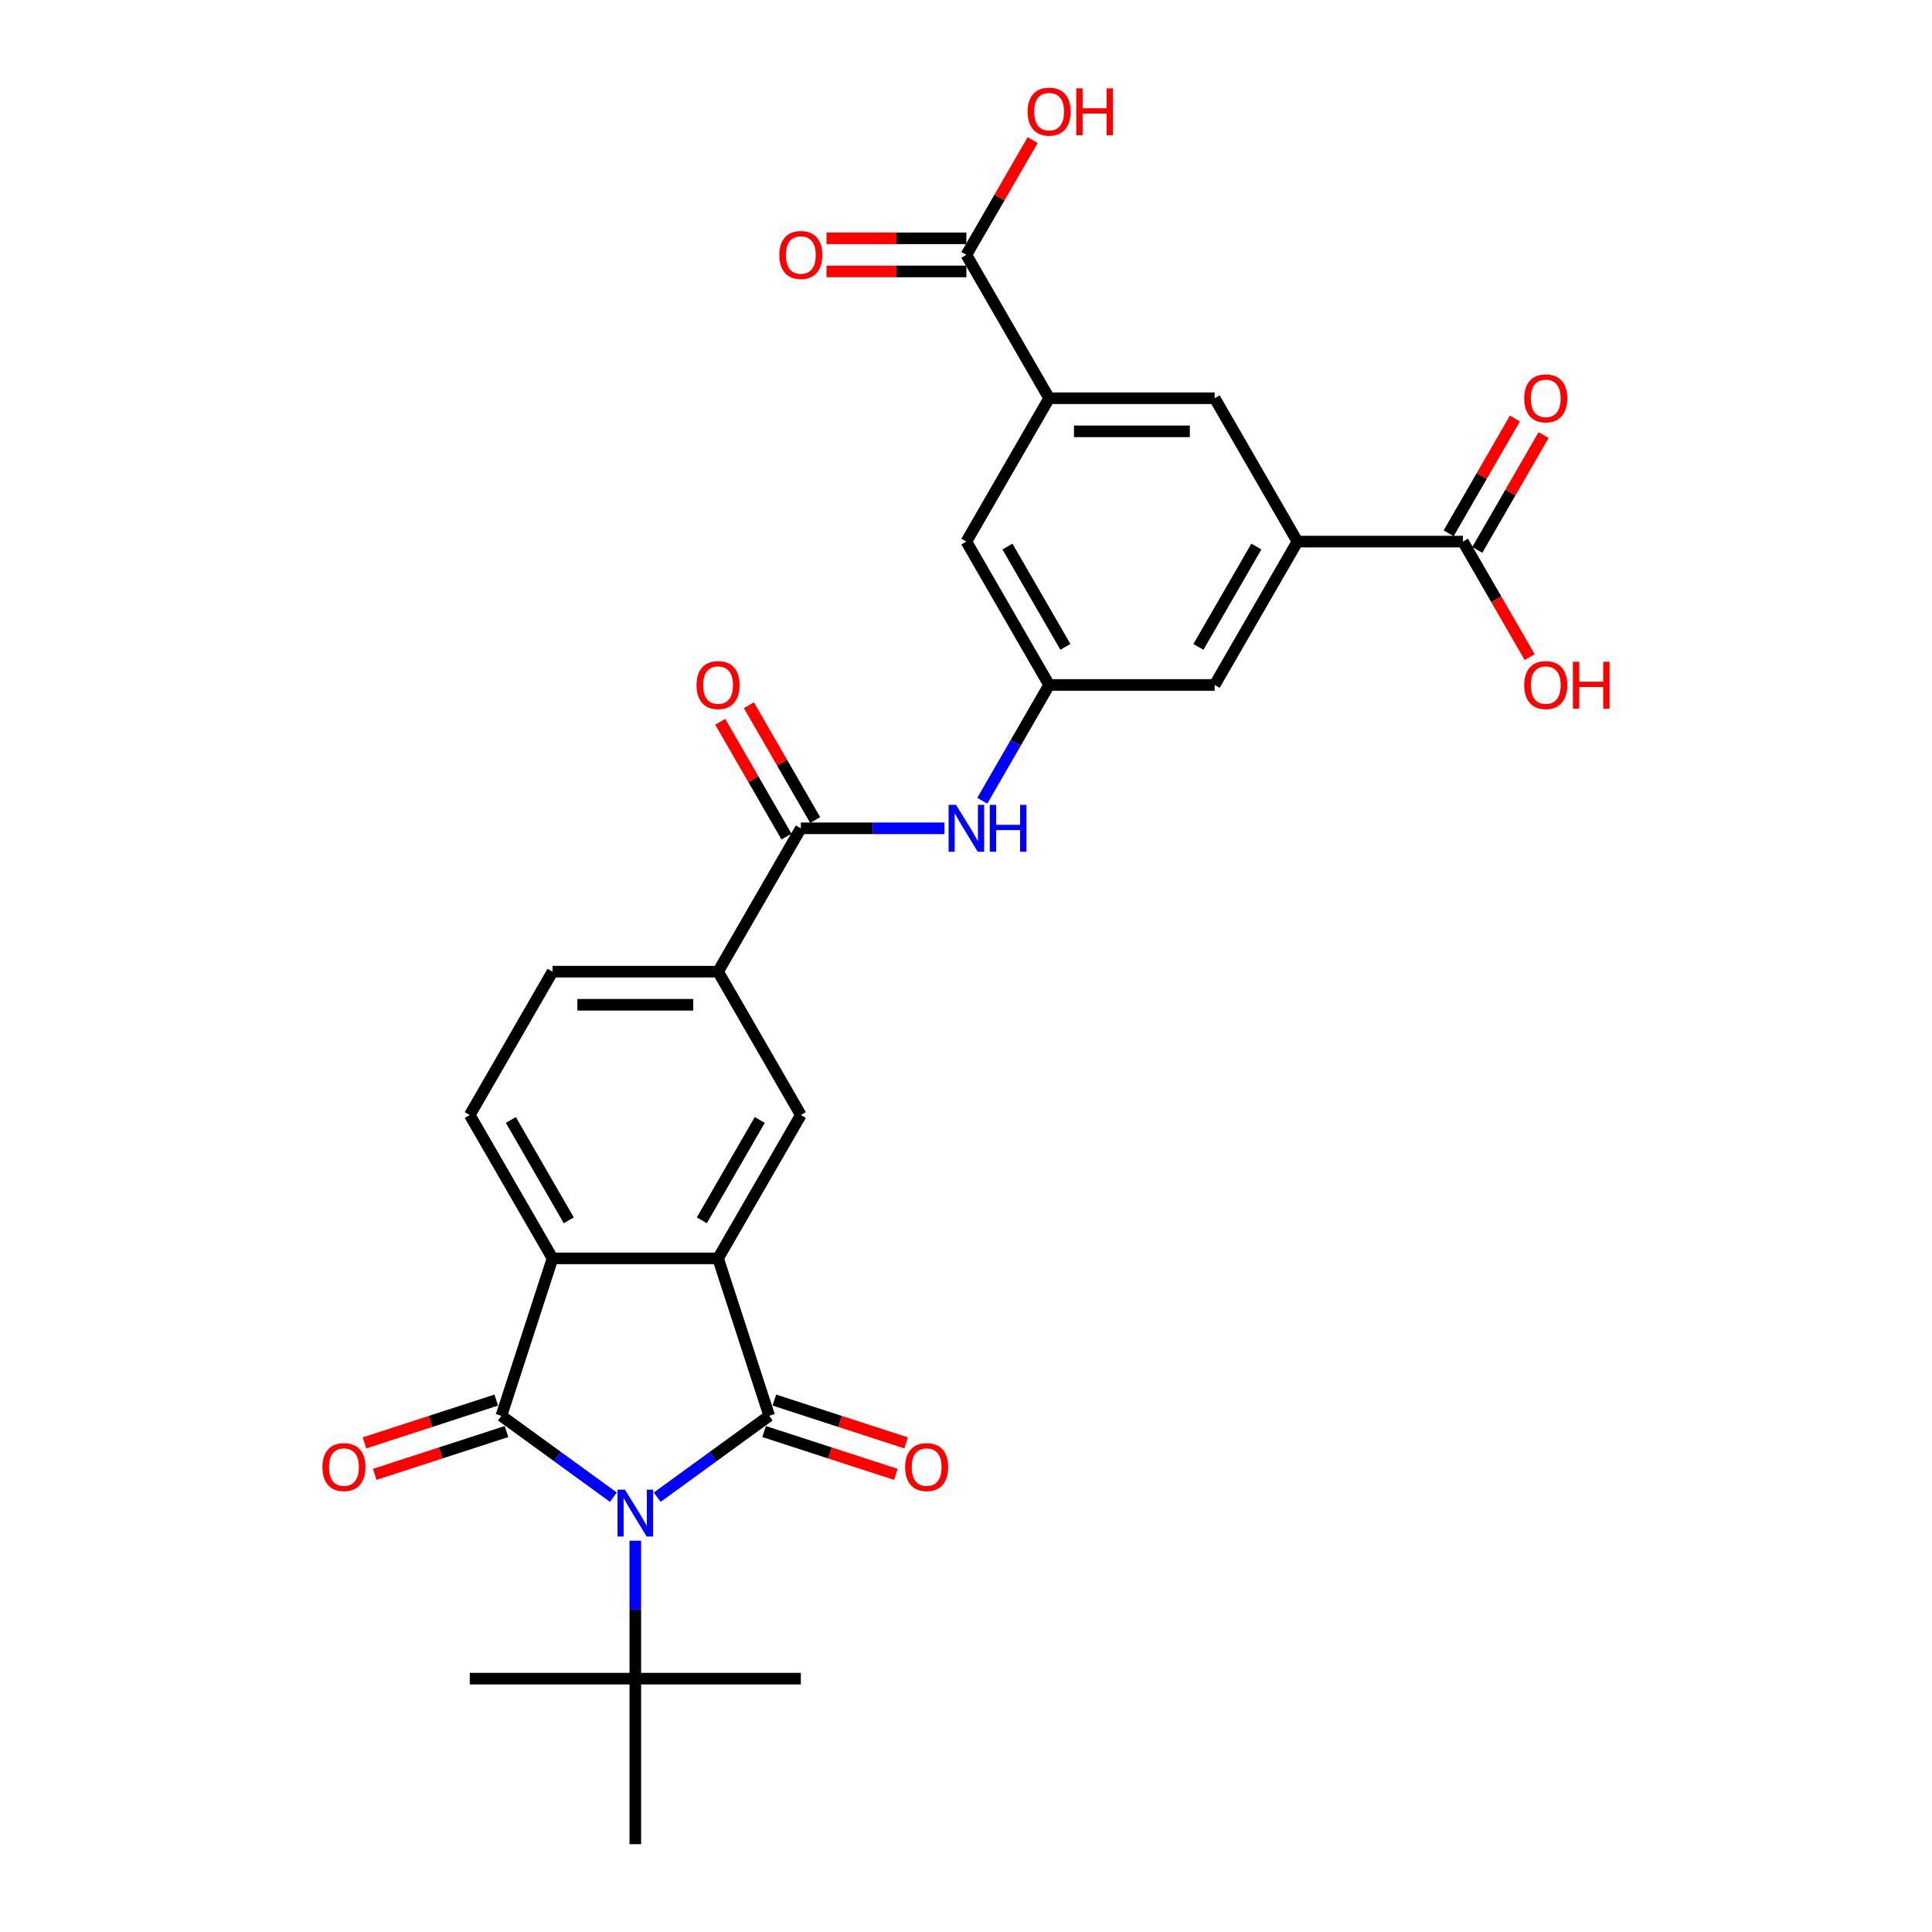 <?xml version='1.0' encoding='iso-8859-1'?>
<svg version='1.1' baseProfile='full'
              xmlns='http://www.w3.org/2000/svg'
                      xmlns:rdkit='http://www.rdkit.org/xml'
                      xmlns:xlink='http://www.w3.org/1999/xlink'
                  xml:space='preserve'
width='1000px' height='1000px' viewBox='0 0 1000 1000'>
<!-- END OF HEADER -->
<rect style='opacity:1.0;fill:#FFFFFF;stroke:none' width='1000' height='1000' x='0' y='0'> </rect>
<path class='bond-0' d='M 340.175,774.943 L 369.161,753.883' style='fill:none;fill-rule:evenodd;stroke:#0000FF;stroke-width:6px;stroke-linecap:butt;stroke-linejoin:miter;stroke-opacity:1' />
<path class='bond-0' d='M 369.161,753.883 L 398.148,732.823' style='fill:none;fill-rule:evenodd;stroke:#000000;stroke-width:6px;stroke-linecap:butt;stroke-linejoin:miter;stroke-opacity:1' />
<path class='bond-1' d='M 317.487,774.943 L 288.5,753.883' style='fill:none;fill-rule:evenodd;stroke:#0000FF;stroke-width:6px;stroke-linecap:butt;stroke-linejoin:miter;stroke-opacity:1' />
<path class='bond-1' d='M 288.5,753.883 L 259.514,732.823' style='fill:none;fill-rule:evenodd;stroke:#000000;stroke-width:6px;stroke-linecap:butt;stroke-linejoin:miter;stroke-opacity:1' />
<path class='bond-10' d='M 328.831,797.459 L 328.831,833.162' style='fill:none;fill-rule:evenodd;stroke:#0000FF;stroke-width:6px;stroke-linecap:butt;stroke-linejoin:miter;stroke-opacity:1' />
<path class='bond-10' d='M 328.831,833.162 L 328.831,868.865' style='fill:none;fill-rule:evenodd;stroke:#000000;stroke-width:6px;stroke-linecap:butt;stroke-linejoin:miter;stroke-opacity:1' />
<path class='bond-2' d='M 398.148,732.823 L 371.671,651.336' style='fill:none;fill-rule:evenodd;stroke:#000000;stroke-width:6px;stroke-linecap:butt;stroke-linejoin:miter;stroke-opacity:1' />
<path class='bond-16' d='M 395.5,740.971 L 429.603,752.052' style='fill:none;fill-rule:evenodd;stroke:#000000;stroke-width:6px;stroke-linecap:butt;stroke-linejoin:miter;stroke-opacity:1' />
<path class='bond-16' d='M 429.603,752.052 L 463.706,763.133' style='fill:none;fill-rule:evenodd;stroke:#FF0000;stroke-width:6px;stroke-linecap:butt;stroke-linejoin:miter;stroke-opacity:1' />
<path class='bond-16' d='M 400.795,724.674 L 434.899,735.755' style='fill:none;fill-rule:evenodd;stroke:#000000;stroke-width:6px;stroke-linecap:butt;stroke-linejoin:miter;stroke-opacity:1' />
<path class='bond-16' d='M 434.899,735.755 L 469.002,746.836' style='fill:none;fill-rule:evenodd;stroke:#FF0000;stroke-width:6px;stroke-linecap:butt;stroke-linejoin:miter;stroke-opacity:1' />
<path class='bond-3' d='M 259.514,732.823 L 285.99,651.336' style='fill:none;fill-rule:evenodd;stroke:#000000;stroke-width:6px;stroke-linecap:butt;stroke-linejoin:miter;stroke-opacity:1' />
<path class='bond-17' d='M 256.866,724.674 L 222.763,735.755' style='fill:none;fill-rule:evenodd;stroke:#000000;stroke-width:6px;stroke-linecap:butt;stroke-linejoin:miter;stroke-opacity:1' />
<path class='bond-17' d='M 222.763,735.755 L 188.66,746.836' style='fill:none;fill-rule:evenodd;stroke:#FF0000;stroke-width:6px;stroke-linecap:butt;stroke-linejoin:miter;stroke-opacity:1' />
<path class='bond-17' d='M 262.161,740.971 L 228.058,752.052' style='fill:none;fill-rule:evenodd;stroke:#000000;stroke-width:6px;stroke-linecap:butt;stroke-linejoin:miter;stroke-opacity:1' />
<path class='bond-17' d='M 228.058,752.052 L 193.955,763.133' style='fill:none;fill-rule:evenodd;stroke:#FF0000;stroke-width:6px;stroke-linecap:butt;stroke-linejoin:miter;stroke-opacity:1' />
<path class='bond-5' d='M 371.671,651.336 L 414.511,577.134' style='fill:none;fill-rule:evenodd;stroke:#000000;stroke-width:6px;stroke-linecap:butt;stroke-linejoin:miter;stroke-opacity:1' />
<path class='bond-5' d='M 363.257,631.638 L 393.245,579.696' style='fill:none;fill-rule:evenodd;stroke:#000000;stroke-width:6px;stroke-linecap:butt;stroke-linejoin:miter;stroke-opacity:1' />
<path class='bond-29' d='M 371.671,651.336 L 285.99,651.336' style='fill:none;fill-rule:evenodd;stroke:#000000;stroke-width:6px;stroke-linecap:butt;stroke-linejoin:miter;stroke-opacity:1' />
<path class='bond-15' d='M 285.99,651.336 L 243.15,577.134' style='fill:none;fill-rule:evenodd;stroke:#000000;stroke-width:6px;stroke-linecap:butt;stroke-linejoin:miter;stroke-opacity:1' />
<path class='bond-15' d='M 294.405,631.638 L 264.417,579.696' style='fill:none;fill-rule:evenodd;stroke:#000000;stroke-width:6px;stroke-linecap:butt;stroke-linejoin:miter;stroke-opacity:1' />
<path class='bond-4' d='M 414.511,428.731 L 371.671,502.933' style='fill:none;fill-rule:evenodd;stroke:#000000;stroke-width:6px;stroke-linecap:butt;stroke-linejoin:miter;stroke-opacity:1' />
<path class='bond-9' d='M 414.511,428.731 L 451.679,428.731' style='fill:none;fill-rule:evenodd;stroke:#000000;stroke-width:6px;stroke-linecap:butt;stroke-linejoin:miter;stroke-opacity:1' />
<path class='bond-9' d='M 451.679,428.731 L 488.848,428.731' style='fill:none;fill-rule:evenodd;stroke:#0000FF;stroke-width:6px;stroke-linecap:butt;stroke-linejoin:miter;stroke-opacity:1' />
<path class='bond-20' d='M 421.931,424.447 L 404.78,394.741' style='fill:none;fill-rule:evenodd;stroke:#000000;stroke-width:6px;stroke-linecap:butt;stroke-linejoin:miter;stroke-opacity:1' />
<path class='bond-20' d='M 404.78,394.741 L 387.629,365.034' style='fill:none;fill-rule:evenodd;stroke:#FF0000;stroke-width:6px;stroke-linecap:butt;stroke-linejoin:miter;stroke-opacity:1' />
<path class='bond-20' d='M 407.091,433.015 L 389.94,403.309' style='fill:none;fill-rule:evenodd;stroke:#000000;stroke-width:6px;stroke-linecap:butt;stroke-linejoin:miter;stroke-opacity:1' />
<path class='bond-20' d='M 389.94,403.309 L 372.789,373.602' style='fill:none;fill-rule:evenodd;stroke:#FF0000;stroke-width:6px;stroke-linecap:butt;stroke-linejoin:miter;stroke-opacity:1' />
<path class='bond-8' d='M 414.511,577.134 L 371.671,502.933' style='fill:none;fill-rule:evenodd;stroke:#000000;stroke-width:6px;stroke-linecap:butt;stroke-linejoin:miter;stroke-opacity:1' />
<path class='bond-6' d='M 671.553,280.328 L 628.712,354.53' style='fill:none;fill-rule:evenodd;stroke:#000000;stroke-width:6px;stroke-linecap:butt;stroke-linejoin:miter;stroke-opacity:1' />
<path class='bond-6' d='M 650.286,282.891 L 620.298,334.832' style='fill:none;fill-rule:evenodd;stroke:#000000;stroke-width:6px;stroke-linecap:butt;stroke-linejoin:miter;stroke-opacity:1' />
<path class='bond-12' d='M 671.553,280.328 L 757.233,280.328' style='fill:none;fill-rule:evenodd;stroke:#000000;stroke-width:6px;stroke-linecap:butt;stroke-linejoin:miter;stroke-opacity:1' />
<path class='bond-14' d='M 671.553,280.328 L 628.712,206.127' style='fill:none;fill-rule:evenodd;stroke:#000000;stroke-width:6px;stroke-linecap:butt;stroke-linejoin:miter;stroke-opacity:1' />
<path class='bond-7' d='M 543.032,206.127 L 500.192,280.328' style='fill:none;fill-rule:evenodd;stroke:#000000;stroke-width:6px;stroke-linecap:butt;stroke-linejoin:miter;stroke-opacity:1' />
<path class='bond-11' d='M 543.032,206.127 L 500.192,131.925' style='fill:none;fill-rule:evenodd;stroke:#000000;stroke-width:6px;stroke-linecap:butt;stroke-linejoin:miter;stroke-opacity:1' />
<path class='bond-31' d='M 543.032,206.127 L 628.712,206.127' style='fill:none;fill-rule:evenodd;stroke:#000000;stroke-width:6px;stroke-linecap:butt;stroke-linejoin:miter;stroke-opacity:1' />
<path class='bond-31' d='M 555.884,223.263 L 615.86,223.263' style='fill:none;fill-rule:evenodd;stroke:#000000;stroke-width:6px;stroke-linecap:butt;stroke-linejoin:miter;stroke-opacity:1' />
<path class='bond-30' d='M 371.671,502.933 L 285.99,502.933' style='fill:none;fill-rule:evenodd;stroke:#000000;stroke-width:6px;stroke-linecap:butt;stroke-linejoin:miter;stroke-opacity:1' />
<path class='bond-30' d='M 358.819,520.069 L 298.843,520.069' style='fill:none;fill-rule:evenodd;stroke:#000000;stroke-width:6px;stroke-linecap:butt;stroke-linejoin:miter;stroke-opacity:1' />
<path class='bond-13' d='M 508.433,414.457 L 525.732,384.493' style='fill:none;fill-rule:evenodd;stroke:#0000FF;stroke-width:6px;stroke-linecap:butt;stroke-linejoin:miter;stroke-opacity:1' />
<path class='bond-13' d='M 525.732,384.493 L 543.032,354.53' style='fill:none;fill-rule:evenodd;stroke:#000000;stroke-width:6px;stroke-linecap:butt;stroke-linejoin:miter;stroke-opacity:1' />
<path class='bond-26' d='M 328.831,868.865 L 243.15,868.865' style='fill:none;fill-rule:evenodd;stroke:#000000;stroke-width:6px;stroke-linecap:butt;stroke-linejoin:miter;stroke-opacity:1' />
<path class='bond-27' d='M 328.831,868.865 L 414.511,868.865' style='fill:none;fill-rule:evenodd;stroke:#000000;stroke-width:6px;stroke-linecap:butt;stroke-linejoin:miter;stroke-opacity:1' />
<path class='bond-28' d='M 328.831,868.865 L 328.831,954.545' style='fill:none;fill-rule:evenodd;stroke:#000000;stroke-width:6px;stroke-linecap:butt;stroke-linejoin:miter;stroke-opacity:1' />
<path class='bond-22' d='M 500.192,123.357 L 463.992,123.357' style='fill:none;fill-rule:evenodd;stroke:#000000;stroke-width:6px;stroke-linecap:butt;stroke-linejoin:miter;stroke-opacity:1' />
<path class='bond-22' d='M 463.992,123.357 L 427.792,123.357' style='fill:none;fill-rule:evenodd;stroke:#FF0000;stroke-width:6px;stroke-linecap:butt;stroke-linejoin:miter;stroke-opacity:1' />
<path class='bond-22' d='M 500.192,140.494 L 463.992,140.494' style='fill:none;fill-rule:evenodd;stroke:#000000;stroke-width:6px;stroke-linecap:butt;stroke-linejoin:miter;stroke-opacity:1' />
<path class='bond-22' d='M 463.992,140.494 L 427.792,140.494' style='fill:none;fill-rule:evenodd;stroke:#FF0000;stroke-width:6px;stroke-linecap:butt;stroke-linejoin:miter;stroke-opacity:1' />
<path class='bond-25' d='M 500.192,131.925 L 517.343,102.219' style='fill:none;fill-rule:evenodd;stroke:#000000;stroke-width:6px;stroke-linecap:butt;stroke-linejoin:miter;stroke-opacity:1' />
<path class='bond-25' d='M 517.343,102.219 L 534.494,72.512' style='fill:none;fill-rule:evenodd;stroke:#FF0000;stroke-width:6px;stroke-linecap:butt;stroke-linejoin:miter;stroke-opacity:1' />
<path class='bond-23' d='M 764.653,284.612 L 781.804,254.906' style='fill:none;fill-rule:evenodd;stroke:#000000;stroke-width:6px;stroke-linecap:butt;stroke-linejoin:miter;stroke-opacity:1' />
<path class='bond-23' d='M 781.804,254.906 L 798.955,225.199' style='fill:none;fill-rule:evenodd;stroke:#FF0000;stroke-width:6px;stroke-linecap:butt;stroke-linejoin:miter;stroke-opacity:1' />
<path class='bond-23' d='M 749.813,276.044 L 766.964,246.338' style='fill:none;fill-rule:evenodd;stroke:#000000;stroke-width:6px;stroke-linecap:butt;stroke-linejoin:miter;stroke-opacity:1' />
<path class='bond-23' d='M 766.964,246.338 L 784.115,216.631' style='fill:none;fill-rule:evenodd;stroke:#FF0000;stroke-width:6px;stroke-linecap:butt;stroke-linejoin:miter;stroke-opacity:1' />
<path class='bond-24' d='M 757.233,280.328 L 774.493,310.223' style='fill:none;fill-rule:evenodd;stroke:#000000;stroke-width:6px;stroke-linecap:butt;stroke-linejoin:miter;stroke-opacity:1' />
<path class='bond-24' d='M 774.493,310.223 L 791.753,340.118' style='fill:none;fill-rule:evenodd;stroke:#FF0000;stroke-width:6px;stroke-linecap:butt;stroke-linejoin:miter;stroke-opacity:1' />
<path class='bond-18' d='M 543.032,354.53 L 500.192,280.328' style='fill:none;fill-rule:evenodd;stroke:#000000;stroke-width:6px;stroke-linecap:butt;stroke-linejoin:miter;stroke-opacity:1' />
<path class='bond-18' d='M 551.446,334.832 L 521.458,282.891' style='fill:none;fill-rule:evenodd;stroke:#000000;stroke-width:6px;stroke-linecap:butt;stroke-linejoin:miter;stroke-opacity:1' />
<path class='bond-19' d='M 543.032,354.53 L 628.712,354.53' style='fill:none;fill-rule:evenodd;stroke:#000000;stroke-width:6px;stroke-linecap:butt;stroke-linejoin:miter;stroke-opacity:1' />
<path class='bond-21' d='M 243.15,577.134 L 285.99,502.933' style='fill:none;fill-rule:evenodd;stroke:#000000;stroke-width:6px;stroke-linecap:butt;stroke-linejoin:miter;stroke-opacity:1' />
<path  class='atom-0' d='M 323.467 771.052
L 331.418 783.904
Q 332.206 785.172, 333.475 787.469
Q 334.743 789.765, 334.811 789.902
L 334.811 771.052
L 338.033 771.052
L 338.033 795.317
L 334.708 795.317
L 326.175 781.265
Q 325.181 779.62, 324.118 777.735
Q 323.09 775.85, 322.782 775.268
L 322.782 795.317
L 319.629 795.317
L 319.629 771.052
L 323.467 771.052
' fill='#0000FF'/>
<path  class='atom-10' d='M 494.828 416.599
L 502.779 429.451
Q 503.567 430.719, 504.836 433.015
Q 506.104 435.312, 506.172 435.449
L 506.172 416.599
L 509.394 416.599
L 509.394 440.864
L 506.069 440.864
L 497.536 426.812
Q 496.542 425.167, 495.479 423.282
Q 494.451 421.397, 494.143 420.814
L 494.143 440.864
L 490.99 440.864
L 490.99 416.599
L 494.828 416.599
' fill='#0000FF'/>
<path  class='atom-10' d='M 512.307 416.599
L 515.597 416.599
L 515.597 426.915
L 528.004 426.915
L 528.004 416.599
L 531.294 416.599
L 531.294 440.864
L 528.004 440.864
L 528.004 429.657
L 515.597 429.657
L 515.597 440.864
L 512.307 440.864
L 512.307 416.599
' fill='#0000FF'/>
<path  class='atom-17' d='M 468.496 759.368
Q 468.496 753.542, 471.375 750.286
Q 474.254 747.03, 479.635 747.03
Q 485.015 747.03, 487.894 750.286
Q 490.773 753.542, 490.773 759.368
Q 490.773 765.263, 487.86 768.622
Q 484.947 771.946, 479.635 771.946
Q 474.288 771.946, 471.375 768.622
Q 468.496 765.297, 468.496 759.368
M 479.635 769.204
Q 483.336 769.204, 485.324 766.737
Q 487.346 764.235, 487.346 759.368
Q 487.346 754.604, 485.324 752.205
Q 483.336 749.772, 479.635 749.772
Q 475.933 749.772, 473.911 752.171
Q 471.923 754.57, 471.923 759.368
Q 471.923 764.269, 473.911 766.737
Q 475.933 769.204, 479.635 769.204
' fill='#FF0000'/>
<path  class='atom-18' d='M 166.888 759.368
Q 166.888 753.542, 169.767 750.286
Q 172.646 747.03, 178.027 747.03
Q 183.407 747.03, 186.286 750.286
Q 189.165 753.542, 189.165 759.368
Q 189.165 765.263, 186.252 768.622
Q 183.339 771.946, 178.027 771.946
Q 172.68 771.946, 169.767 768.622
Q 166.888 765.297, 166.888 759.368
M 178.027 769.204
Q 181.728 769.204, 183.716 766.737
Q 185.738 764.235, 185.738 759.368
Q 185.738 754.604, 183.716 752.205
Q 181.728 749.772, 178.027 749.772
Q 174.325 749.772, 172.303 752.171
Q 170.315 754.57, 170.315 759.368
Q 170.315 764.269, 172.303 766.737
Q 174.325 769.204, 178.027 769.204
' fill='#FF0000'/>
<path  class='atom-21' d='M 360.532 354.598
Q 360.532 348.772, 363.411 345.516
Q 366.29 342.26, 371.671 342.26
Q 377.052 342.26, 379.931 345.516
Q 382.809 348.772, 382.809 354.598
Q 382.809 360.493, 379.896 363.852
Q 376.983 367.176, 371.671 367.176
Q 366.324 367.176, 363.411 363.852
Q 360.532 360.528, 360.532 354.598
M 371.671 364.435
Q 375.372 364.435, 377.36 361.967
Q 379.382 359.465, 379.382 354.598
Q 379.382 349.835, 377.36 347.436
Q 375.372 345.002, 371.671 345.002
Q 367.97 345.002, 365.947 347.401
Q 363.96 349.8, 363.96 354.598
Q 363.96 359.499, 365.947 361.967
Q 367.97 364.435, 371.671 364.435
' fill='#FF0000'/>
<path  class='atom-23' d='M 403.373 131.994
Q 403.373 126.168, 406.252 122.912
Q 409.13 119.656, 414.511 119.656
Q 419.892 119.656, 422.771 122.912
Q 425.65 126.168, 425.65 131.994
Q 425.65 137.889, 422.736 141.248
Q 419.823 144.572, 414.511 144.572
Q 409.165 144.572, 406.252 141.248
Q 403.373 137.923, 403.373 131.994
M 414.511 141.83
Q 418.213 141.83, 420.2 139.363
Q 422.222 136.861, 422.222 131.994
Q 422.222 127.23, 420.2 124.831
Q 418.213 122.398, 414.511 122.398
Q 410.81 122.398, 408.788 124.797
Q 406.8 127.196, 406.8 131.994
Q 406.8 136.895, 408.788 139.363
Q 410.81 141.83, 414.511 141.83
' fill='#FF0000'/>
<path  class='atom-24' d='M 788.935 206.195
Q 788.935 200.369, 791.814 197.113
Q 794.693 193.857, 800.073 193.857
Q 805.454 193.857, 808.333 197.113
Q 811.212 200.369, 811.212 206.195
Q 811.212 212.09, 808.299 215.449
Q 805.386 218.773, 800.073 218.773
Q 794.727 218.773, 791.814 215.449
Q 788.935 212.125, 788.935 206.195
M 800.073 216.032
Q 803.775 216.032, 805.763 213.564
Q 807.785 211.062, 807.785 206.195
Q 807.785 201.432, 805.763 199.033
Q 803.775 196.599, 800.073 196.599
Q 796.372 196.599, 794.35 198.998
Q 792.362 201.397, 792.362 206.195
Q 792.362 211.096, 794.35 213.564
Q 796.372 216.032, 800.073 216.032
' fill='#FF0000'/>
<path  class='atom-25' d='M 788.935 354.598
Q 788.935 348.772, 791.814 345.516
Q 794.693 342.26, 800.073 342.26
Q 805.454 342.26, 808.333 345.516
Q 811.212 348.772, 811.212 354.598
Q 811.212 360.493, 808.299 363.852
Q 805.386 367.176, 800.073 367.176
Q 794.727 367.176, 791.814 363.852
Q 788.935 360.528, 788.935 354.598
M 800.073 364.435
Q 803.775 364.435, 805.763 361.967
Q 807.785 359.465, 807.785 354.598
Q 807.785 349.835, 805.763 347.436
Q 803.775 345.002, 800.073 345.002
Q 796.372 345.002, 794.35 347.401
Q 792.362 349.8, 792.362 354.598
Q 792.362 359.499, 794.35 361.967
Q 796.372 364.435, 800.073 364.435
' fill='#FF0000'/>
<path  class='atom-25' d='M 814.125 342.535
L 817.415 342.535
L 817.415 352.851
L 829.822 352.851
L 829.822 342.535
L 833.112 342.535
L 833.112 366.799
L 829.822 366.799
L 829.822 355.592
L 817.415 355.592
L 817.415 366.799
L 814.125 366.799
L 814.125 342.535
' fill='#FF0000'/>
<path  class='atom-26' d='M 531.893 57.792
Q 531.893 51.966, 534.772 48.71
Q 537.651 45.455, 543.032 45.455
Q 548.413 45.455, 551.291 48.71
Q 554.17 51.966, 554.17 57.792
Q 554.17 63.687, 551.257 67.046
Q 548.344 70.37, 543.032 70.37
Q 537.685 70.37, 534.772 67.046
Q 531.893 63.722, 531.893 57.792
M 543.032 67.629
Q 546.733 67.629, 548.721 65.161
Q 550.743 62.659, 550.743 57.792
Q 550.743 53.029, 548.721 50.63
Q 546.733 48.196, 543.032 48.196
Q 539.33 48.196, 537.308 50.595
Q 535.321 52.994, 535.321 57.792
Q 535.321 62.694, 537.308 65.161
Q 539.33 67.629, 543.032 67.629
' fill='#FF0000'/>
<path  class='atom-26' d='M 557.083 45.729
L 560.374 45.729
L 560.374 56.045
L 572.78 56.045
L 572.78 45.729
L 576.07 45.729
L 576.07 69.993
L 572.78 69.993
L 572.78 58.786
L 560.374 58.786
L 560.374 69.993
L 557.083 69.993
L 557.083 45.729
' fill='#FF0000'/>
</svg>
